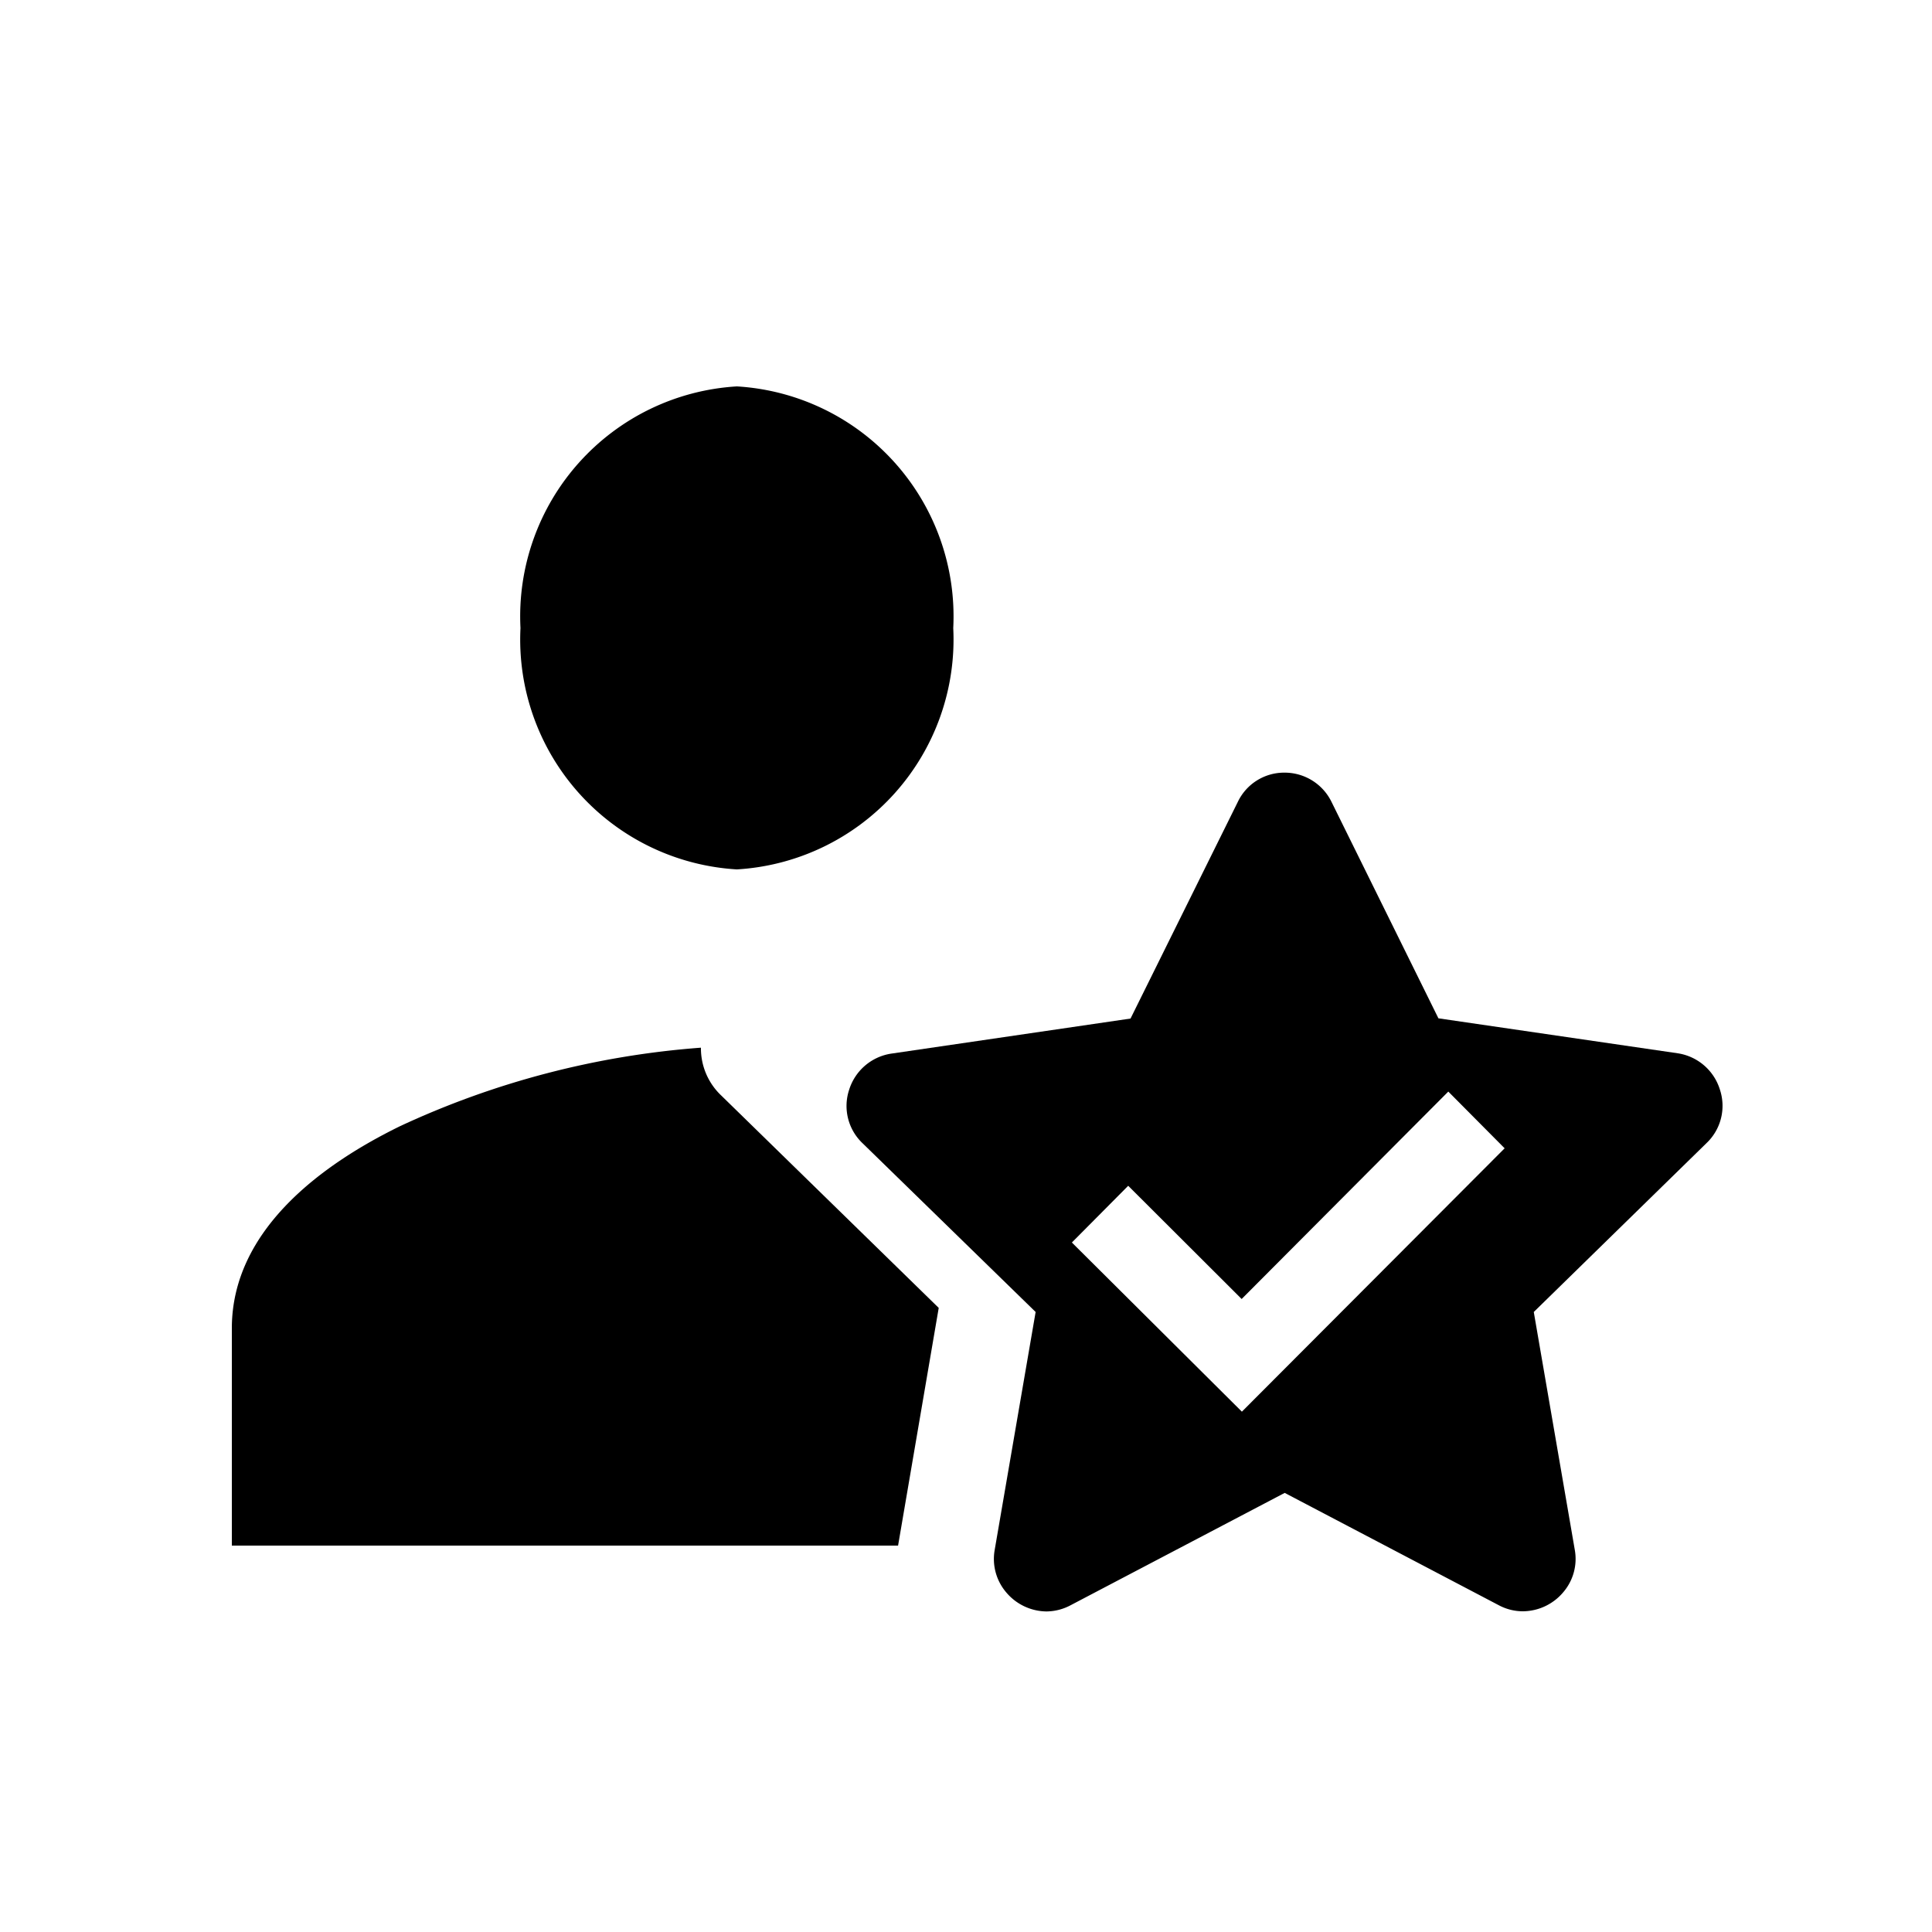 <svg xmlns="http://www.w3.org/2000/svg" width="25" height="25" viewBox="0 0 25 25">
  <g id="ico-EligibleISIN" transform="translate(3.007 1)">
    <g id="Group_389" data-name="Group 389" transform="translate(-0.007 4)">
      <path id="Subtraction_1" data-name="Subtraction 1" d="M8.621,15H0V12.189c0-1.283,1.184-2.131,2.178-2.617A11.176,11.176,0,0,1,6.07,8.557a.84.84,0,0,0,.261.617l2.816,2.75L8.621,15ZM6.535,6.25a2.98,2.98,0,0,1-2.8-3.123A2.981,2.981,0,0,1,6.535,0a2.981,2.981,0,0,1,2.8,3.127A2.98,2.98,0,0,1,6.535,6.25Z"/>
      <path id="Subtraction_2" data-name="Subtraction 2" d="M2.587,10.854a.69.69,0,0,1-.521-.246.666.666,0,0,1-.15-.549l.53-3.08L.206,4.795A.665.665,0,0,1,.034,4.1a.677.677,0,0,1,.549-.465l3.091-.453L5.062.379A.664.664,0,0,1,5.668,0a.674.674,0,0,1,.607.379l1.383,2.8,3.1.453A.677.677,0,0,1,11.3,4.1a.665.665,0,0,1-.172.693L8.892,6.979l.531,3.08a.662.662,0,0,1-.15.547.689.689,0,0,1-.521.246.662.662,0,0,1-.312-.078L5.669,9.32,2.9,10.773A.676.676,0,0,1,2.587,10.854ZM3.644,5.346h0l-.729.734,2.2,2.189,3.4-3.408-.729-.734L5.112,6.811,3.644,5.346Z" transform="translate(7.955 4.998)"/>
    </g>
    <g id="Rectangle_544" data-name="Rectangle 544" transform="translate(-3.007 -1)" fill="#fff" stroke="#707070" stroke-width="1" opacity="0">
      <rect width="25" height="25" stroke="none"/>
      <rect x="0.5" y="0.5" width="24" height="24" fill="none"/>
    </g>
  </g>
</svg>
